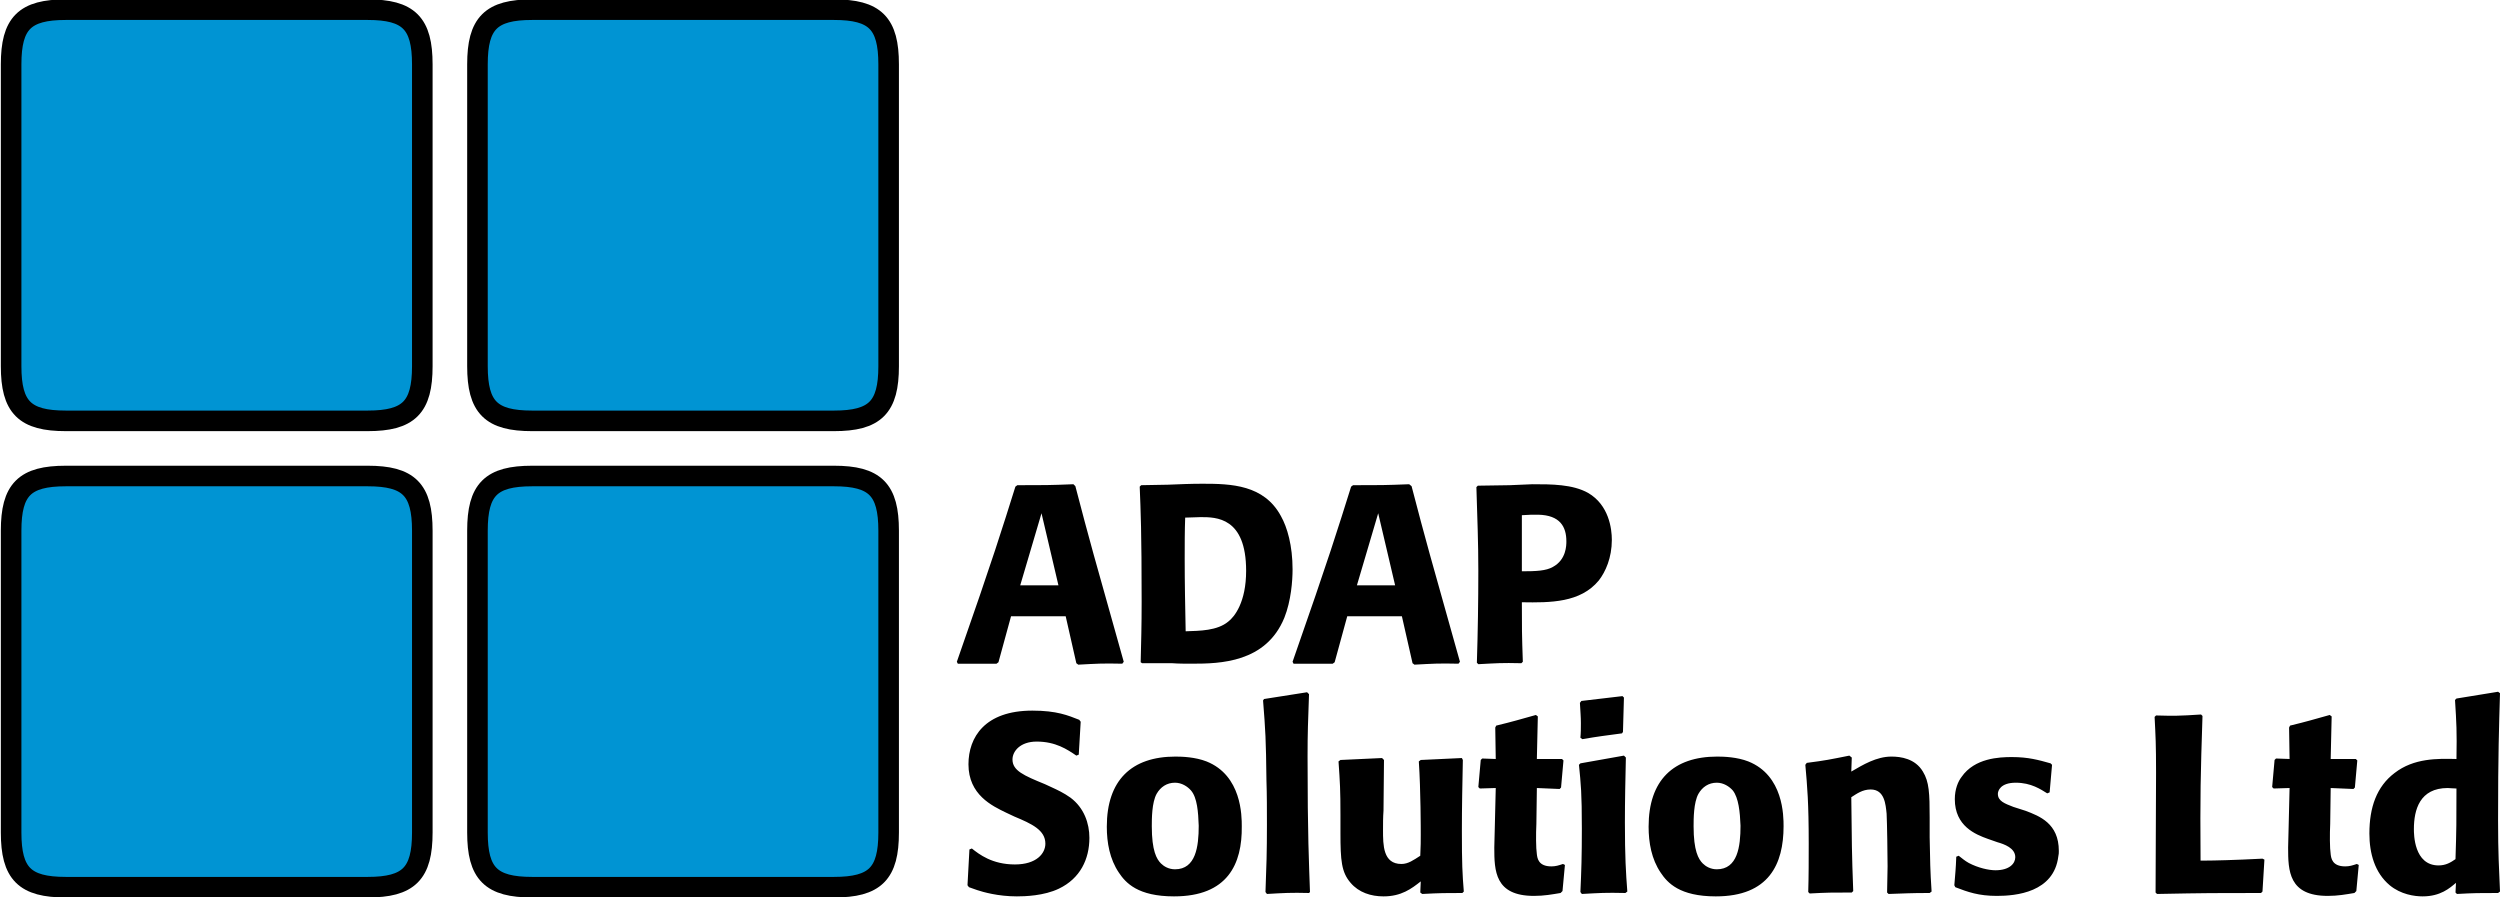 <svg xmlns="http://www.w3.org/2000/svg" id="Layer_1" viewBox="0 0 516.8 185.5"><style>.st0{fill-rule:evenodd;clip-rule:evenodd;fill:#0094d3;stroke:#000;stroke-width:4.252}</style><path d="M222.3 100.5c3 11.5 3.7 13.9 10 36.3l-.3.4c-4.2-.1-5.3 0-9.1.2l-.4-.3-2.2-9.7H209l-2.6 9.5-.4.3h-8l-.2-.4c7.7-22 9.3-27.3 12.1-36.2l.4-.3c5.6 0 6.6 0 11.6-.2l.4.4zm-3.5 20.5l-1.9-8.1-1.6-6.8-1.8 6.1-2.6 8.8h7.9zM236.1 137.1l-.3-.2c.1-4.3.2-7.4.2-12.5 0-14.5-.2-18.8-.4-23.8l.3-.3 5.5-.1c2.4-.1 4.8-.2 7.2-.2 5.9 0 12.7.2 16.2 6.7 1.3 2.3 2.4 6.1 2.4 11 0 2.3-.3 6.5-1.7 10-3.8 9.3-13.3 9.5-19.1 9.5-1.4 0-2.8 0-4.1-.1h-6.2zm17.8-8.6c1.3-1 3.7-4 3.7-10.5 0-11.1-6.2-11.1-9.4-11.1-1 0-2.1.1-3.2.1-.1 2.8-.1 5.6-.1 8.5 0 5 .1 9.9.2 15 2.9-.1 6.5-.1 8.8-2zM291.8 100.5c3 11.5 3.7 13.9 10 36.3l-.3.4c-4.2-.1-5.3 0-9.1.2l-.4-.3-2.2-9.7h-11.3l-2.6 9.5-.4.3h-8.1l-.2-.4c7.7-22 9.3-27.3 12.1-36.2l.4-.3c5.6 0 6.6 0 11.6-.2l.5.4zm-3.4 20.5l-1.9-8.1-1.6-6.8-1.8 6.1-2.6 8.8h7.9zM316.8 100.1c3.9 0 8.3 0 11.5 1.8 4.3 2.5 4.9 7.4 4.9 9.7 0 3.7-1.3 6.6-2.7 8.4-3.8 4.6-10 4.6-15.9 4.5 0 5.3 0 6.6.2 12.3l-.3.3c-4.2-.1-5 0-8.9.2l-.3-.3c.2-6.4.3-12.7.3-19 0-6-.2-10.5-.4-17.3l.3-.3 6.6-.1 4.7-.2zm-2.3 18c3.1 0 5.1-.1 6.5-.9 2.8-1.5 2.8-4.5 2.8-5.3 0-3-1.3-5.4-5.8-5.5-1.1 0-2.2 0-3.4.1v11.6zM217.3 162.7c1.3.6 2.6 1.2 4 2.2 2.8 2.1 3.9 5.3 3.9 8.3 0 4.4-1.9 8.4-6.3 10.5-3.1 1.5-7.1 1.6-8.7 1.6-3.9 0-7-.9-8.2-1.3-.6-.2-1.1-.4-1.7-.6l-.3-.4.4-7.4.5-.2c1.5 1.2 4.2 3.3 8.9 3.3 4.5 0 6.3-2.3 6.3-4.3 0-2.8-2.8-4.1-6.4-5.6l-1.7-.8c-2.9-1.4-7.8-3.7-7.8-10 0-5.6 3.4-11.1 13.2-11.1 5.1 0 7.4 1 9.7 1.9l.3.4-.4 6.8-.5.2c-1.9-1.3-4.3-2.9-8.2-2.9-3.4 0-5 2-5 3.7 0 2.3 2.3 3.3 6.7 5.1l1.3.6zM242.7 185.3c-7.5 0-10-2.8-11.4-4.9-1.9-2.8-2.5-6.2-2.5-9.5 0-9.6 5.1-14.5 14.2-14.5 1.4 0 4.1.1 6.4 1 7.3 2.9 7.3 11.3 7.3 13.4.1 7.8-2.9 14.5-14 14.5zm3.5-21.9c-.7-.8-1.9-1.6-3.3-1.6-1.7 0-3 .9-3.8 2.3-1 1.8-1 5.2-1 6.7 0 5.1 1 6.8 1.9 7.7.6.6 1.6 1.2 2.9 1.2 4.3 0 4.9-4.7 4.9-9-.1-2.8-.3-5.8-1.6-7.3zM270.6 184.6c-3.8-.1-5.2 0-8.7.2l-.3-.4c.2-5.2.3-8.3.3-13.9 0-3.1 0-6.2-.1-9.2-.1-8.5-.2-10.2-.7-16.5l.2-.3 8.9-1.4.4.4c-.2 5.6-.3 8-.3 12.9 0 16.5.3 22 .5 28l-.2.2zM302.4 157.1c-.1 4.9-.2 9.8-.2 14.7 0 6.8.1 8.8.4 12.5l-.3.3c-3.4 0-4.5 0-8.3.2l-.4-.3.1-2.3c-1.9 1.5-4 3.1-7.7 3.1-2.6 0-5.1-.8-6.8-2.8-1.9-2.2-2.1-4.6-2.1-10.3v-3.7c0-5.3-.1-6.7-.4-11.1l.4-.3 8.6-.4.4.4-.1 10.5c-.1 1.3-.1 2.7-.1 4 0 3.1 0 7 3.8 7 1.4 0 2.5-.8 3.9-1.7.1-2.1.1-2.9.1-4.4 0-.8 0-9.2-.4-15.1l.4-.3 8.5-.4.2.4zM323.5 178.8l-.5 5.4-.4.4c-1.8.3-3.4.6-5.5.6-8.1 0-8.2-5.2-8.2-10 0-1.4.1-2.7.1-4l.2-8.3-3.3.1-.3-.3.5-5.6.3-.3 2.8.1-.1-6.5.2-.4c3.7-.9 4.6-1.2 8.2-2.2l.4.3-.2 8.8h5.2l.3.3-.5 5.6-.3.3-4.7-.2-.1 7.4c-.1 2.1-.1 5 .1 6.3.1.8.3 2.5 3 2.5.9 0 1.5-.2 2.4-.5l.4.2zM336 184.6c-4.2-.1-5.3 0-9 .2l-.3-.4c.2-4.3.3-7.5.3-13.1 0-7.4-.2-9.2-.6-13.2l.3-.3 9-1.6.4.4c-.1 4.4-.2 8.9-.2 13.4 0 7.2.2 10.3.5 14.3l-.4.3zm-.7-33c-3.7.5-4.7.6-8.2 1.2l-.4-.3c.1-1 .1-2 .1-3 0-1.3-.1-2.3-.2-4.2l.3-.4 8.5-1 .3.3-.2 7.1-.2.3zM354.7 185.3c-7.5 0-10-2.8-11.4-4.9-1.9-2.8-2.5-6.2-2.5-9.5 0-9.6 5.1-14.5 14.2-14.5 1.4 0 4.1.1 6.4 1 7.3 2.9 7.3 11.3 7.3 13.4 0 7.8-3 14.5-14 14.5zm3.5-21.9c-.7-.8-1.9-1.6-3.3-1.6-1.7 0-3 .9-3.8 2.3-1 1.8-1 5.2-1 6.7 0 5.1 1 6.8 1.9 7.7.6.6 1.6 1.2 2.9 1.2 4.3 0 4.9-4.7 4.9-9-.1-2.8-.4-5.8-1.6-7.3zM398.9 184.6c-4.2 0-5.1.1-8.5.2l-.3-.3c0-1.8.1-3.6.1-5.4 0-2-.1-9.1-.2-10.9-.2-1.9-.4-5-3.3-5-1.7 0-2.9.9-4 1.6.1 9.3.1 11.4.4 19.4l-.3.3c-4.2 0-5 0-8.7.2l-.3-.3c.1-3.3.1-6.7.1-10 0-8.5-.3-11.8-.7-16.3l.3-.4c3.9-.5 4.8-.7 8.8-1.5l.5.4-.1 2.9c2.4-1.4 5.2-3.1 8.3-3.1 1.9 0 4.9.4 6.5 3.1 1.3 2.1 1.4 4.5 1.4 9.5v4.1c.1 5.1.1 6.6.4 11.2l-.4.3zM418.7 167.6c2.9 1.1 6.9 2.6 6.9 8.3 0 .4 0 .7-.1 1.1-.9 7.5-8.8 8.2-12.7 8.2-3.8 0-6-.8-8.6-1.8l-.2-.4c.2-2.6.3-3.2.4-5.9l.5-.2c.8.6 1.2 1 2.1 1.5 1.9 1 4.1 1.5 5.5 1.5 2.9 0 4.1-1.4 4.1-2.7 0-1.9-2.3-2.7-3.7-3.1l-2-.7c-2.5-.9-6.8-2.6-6.8-8.2 0-2.1.7-3.7 1.4-4.6 2.7-3.9 7.8-4.1 10.4-4.1 3.4 0 5.5.6 8 1.3l.3.3-.5 5.7-.5.2c-1.3-.8-3.3-2.2-6.5-2.2s-3.7 1.7-3.7 2.3c0 1.5 1.4 2 3.2 2.7l2.5.8zM468.1 177.7l-.4 6.6-.3.3c-9.4 0-11.3 0-21.5.2l-.3-.3c0-8.2.1-16.5.1-24.7 0-6.2-.1-7.5-.3-11.6l.3-.3c3.6.1 4.8.1 9.3-.2l.3.3c-.4 12.5-.5 16-.4 29.9h1c1.6 0 6.1-.1 11.8-.4l.4.2zM487.6 178.8l-.5 5.4-.4.4c-1.8.3-3.4.6-5.5.6-8.1 0-8.2-5.2-8.2-10 0-1.4.1-2.7.1-4l.2-8.3-3.3.1-.3-.3.5-5.6.3-.3 2.8.1-.1-6.5.2-.4c3.7-.9 4.6-1.2 8.2-2.2l.4.3-.2 8.8h5.2l.3.3-.5 5.6-.3.3-4.7-.2-.1 7.4c-.1 2.1-.1 5 .1 6.3.1.8.3 2.5 3 2.5.9 0 1.5-.2 2.4-.5l.4.2zM516.4 184.6c-3.9 0-4.9 0-8.5.2l-.3-.3.1-2c-1.3 1.1-3.2 2.8-6.9 2.8-1.7 0-4.5-.4-6.8-2.3-3.1-2.6-4.2-6.6-4.2-10.7 0-5.4 1.5-9.7 5.2-12.5 4-3.1 8.9-3 12.8-2.9.1-5.9 0-7.3-.3-12.2l.3-.3 8.6-1.4.4.3c-.2 6.9-.4 12.6-.4 26.3 0 6.8.2 10 .4 14.7l-.4.3zM506 162.9c-5.8 0-7 4.5-7 8.5 0 1 0 7.5 5.1 7.5 1.5 0 2.5-.6 3.5-1.3.2-6.3.2-7.7.2-14.6-.8 0-1.3-.1-1.8-.1z"/><path d="M98.7 109.7v62.4c0 8.5 2.8 11.3 11.3 11.3h62.4c8.5 0 11.3-2.8 11.3-11.3v-62.4c0-8.5-2.8-11.3-11.3-11.3H110c-8.5 0-11.3 2.8-11.3 11.3zM2.3 109.7v62.4c0 8.5 2.8 11.3 11.3 11.3H76c8.5 0 11.3-2.8 11.3-11.3v-62.4c0-8.5-2.8-11.3-11.3-11.3H13.6c-8.5 0-11.3 2.8-11.3 11.3zM98.7 13.3v62.4c0 8.5 2.8 11.3 11.3 11.3h62.4c8.5 0 11.3-2.8 11.3-11.3V13.3c0-8.5-2.8-11.3-11.3-11.3H110c-8.5 0-11.3 2.8-11.3 11.3zM2.3 13.3v62.4C2.3 84.2 5.1 87 13.6 87H76c8.5 0 11.3-2.8 11.3-11.3V13.3C87.3 4.8 84.5 2 76 2H13.6C5.1 2 2.3 4.8 2.3 13.3z" class="st0"/></svg>